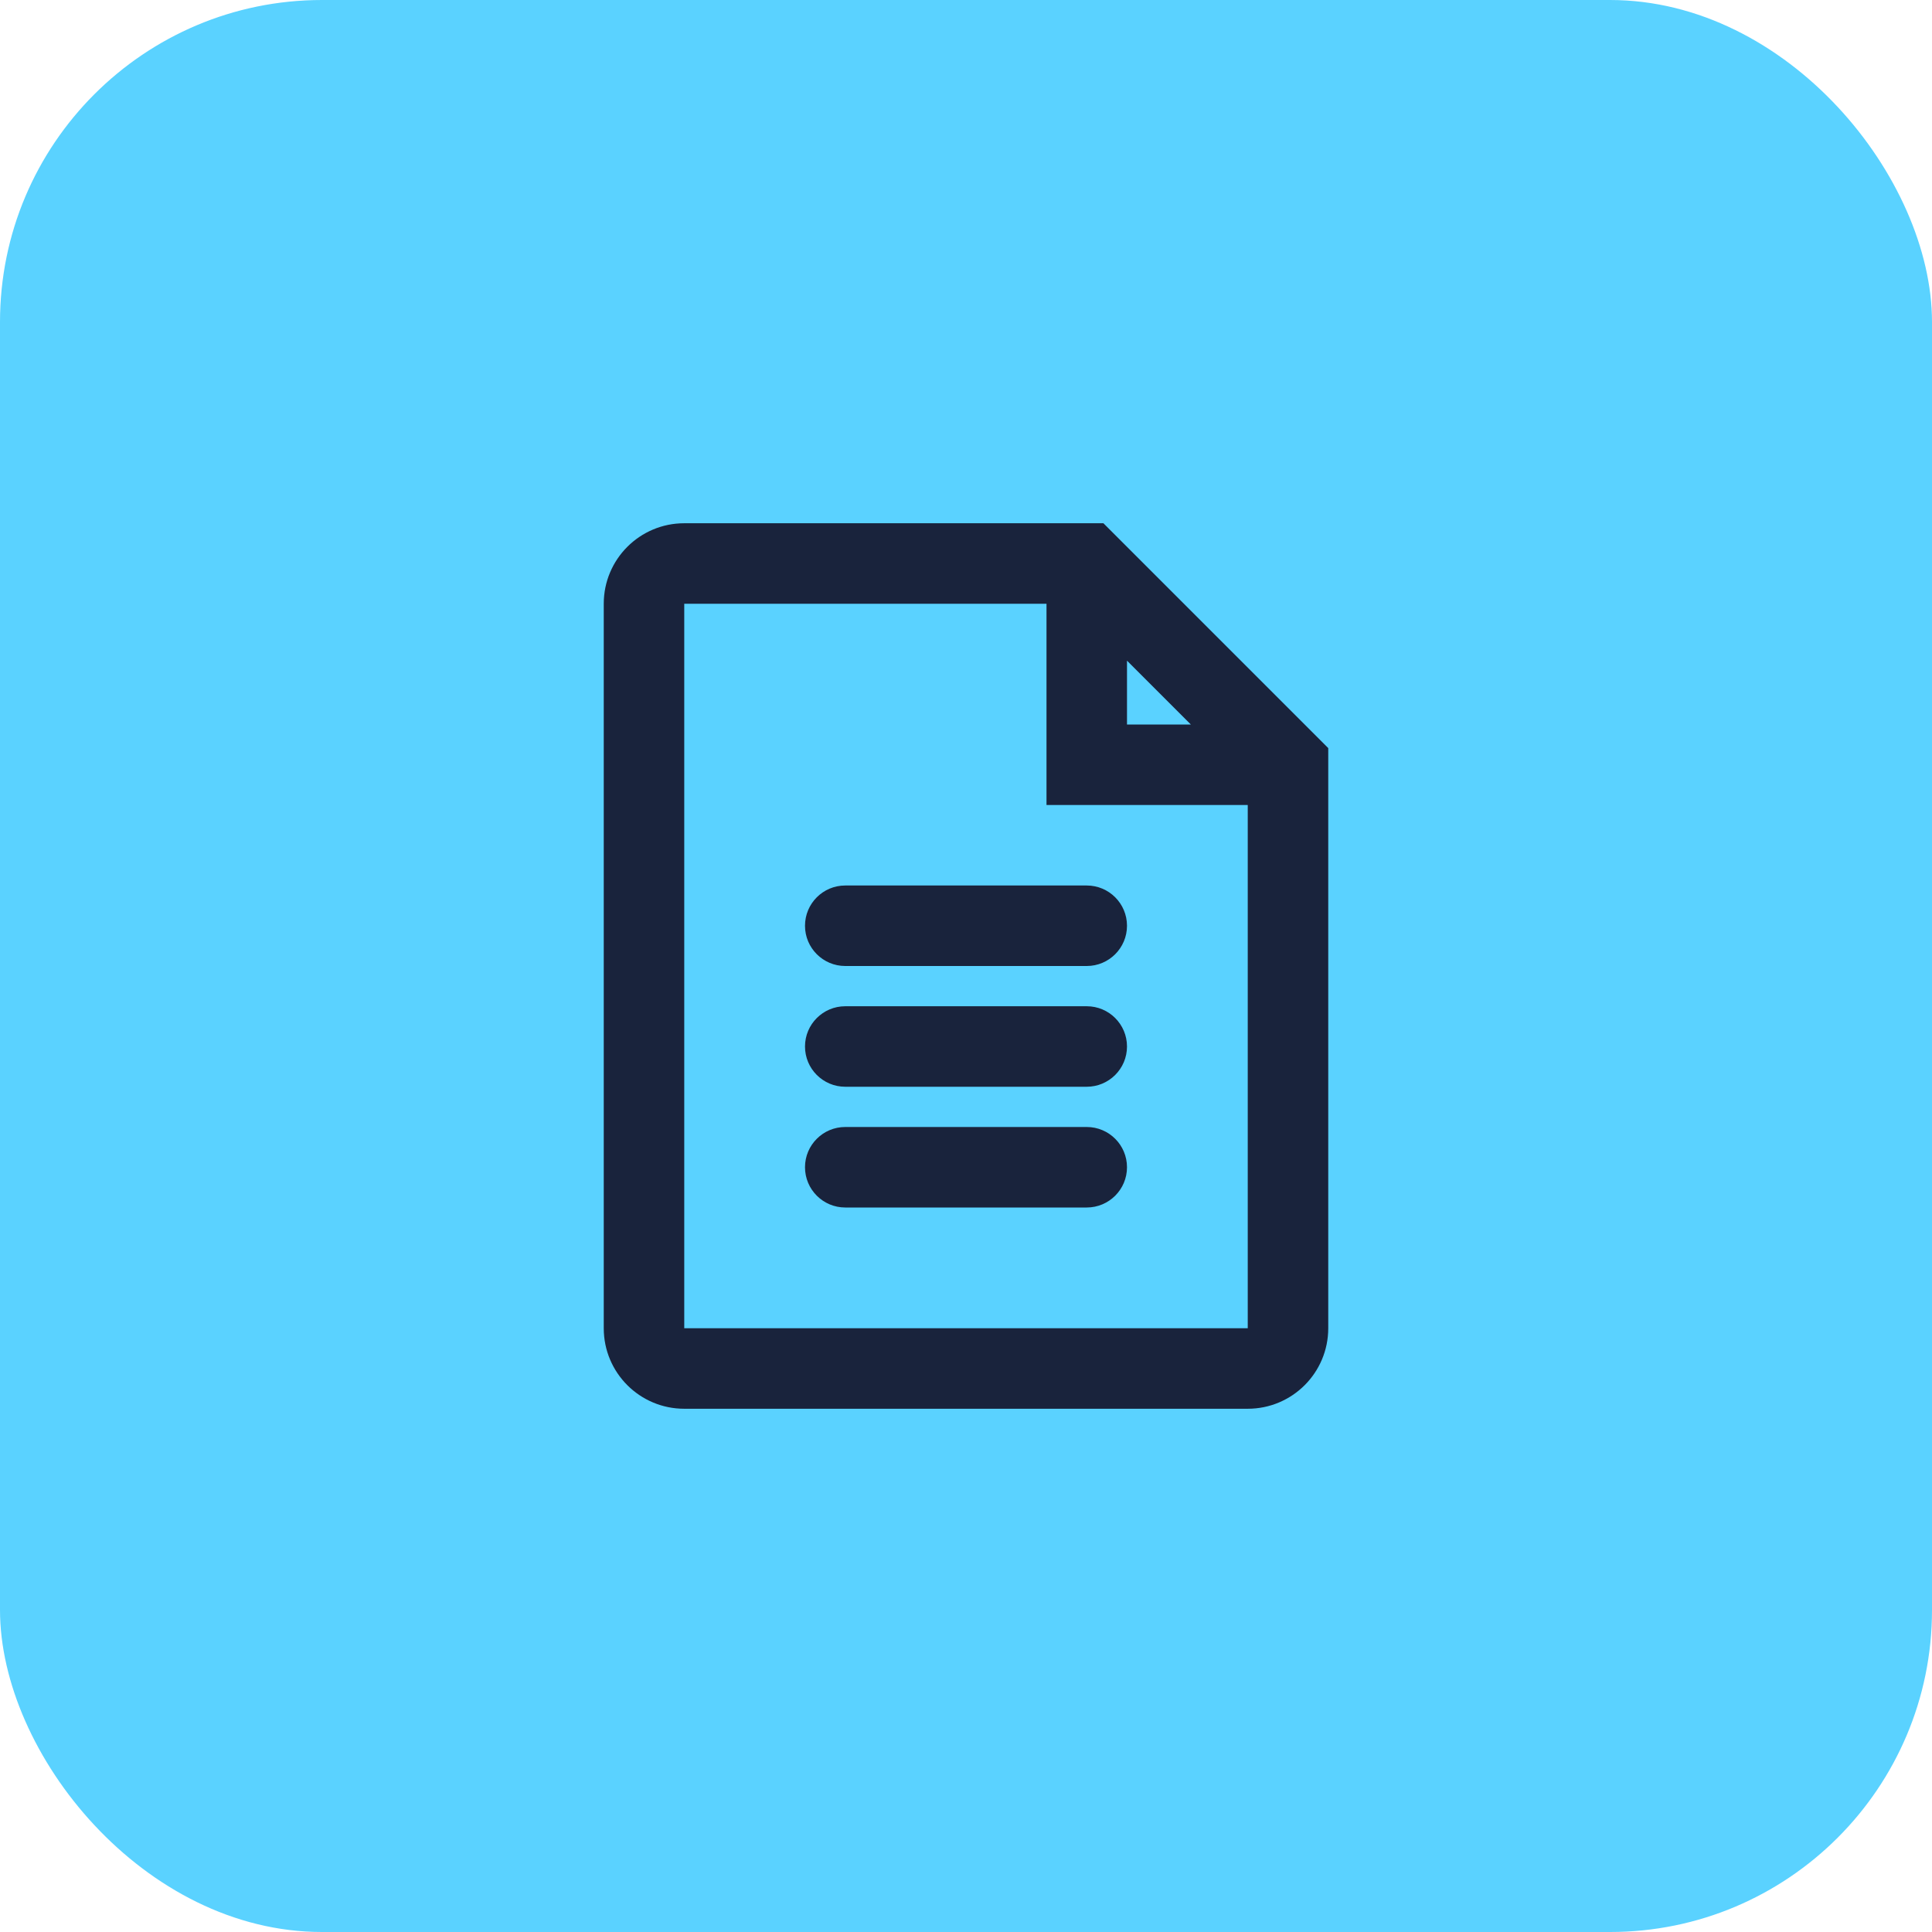 <svg width="48" height="48" viewBox="0 0 48 48" fill="none" xmlns="http://www.w3.org/2000/svg">
<rect width="48" height="48" rx="8" fill="#5AD2FF"/>
<path fill-rule="evenodd" clip-rule="evenodd" d="M15 15C15 13.895 15.895 13 17 13H27.414L33 18.586V33C33 34.105 32.105 35 31 35H17C15.895 35 15 34.105 15 33V15ZM26 15H17V33H31V20H26V15ZM28 16.414L29.586 18H28V16.414ZM20 23C20 22.448 20.448 22 21 22H27C27.552 22 28 22.448 28 23C28 23.552 27.552 24 27 24H21C20.448 24 20 23.552 20 23ZM20 26C20 25.448 20.448 25 21 25H27C27.552 25 28 25.448 28 26C28 26.552 27.552 27 27 27H21C20.448 27 20 26.552 20 26ZM20 29C20 28.448 20.448 28 21 28H27C27.552 28 28 28.448 28 29C28 29.552 27.552 30 27 30H21C20.448 30 20 29.552 20 29Z" fill="#19233C"/>
</svg>
